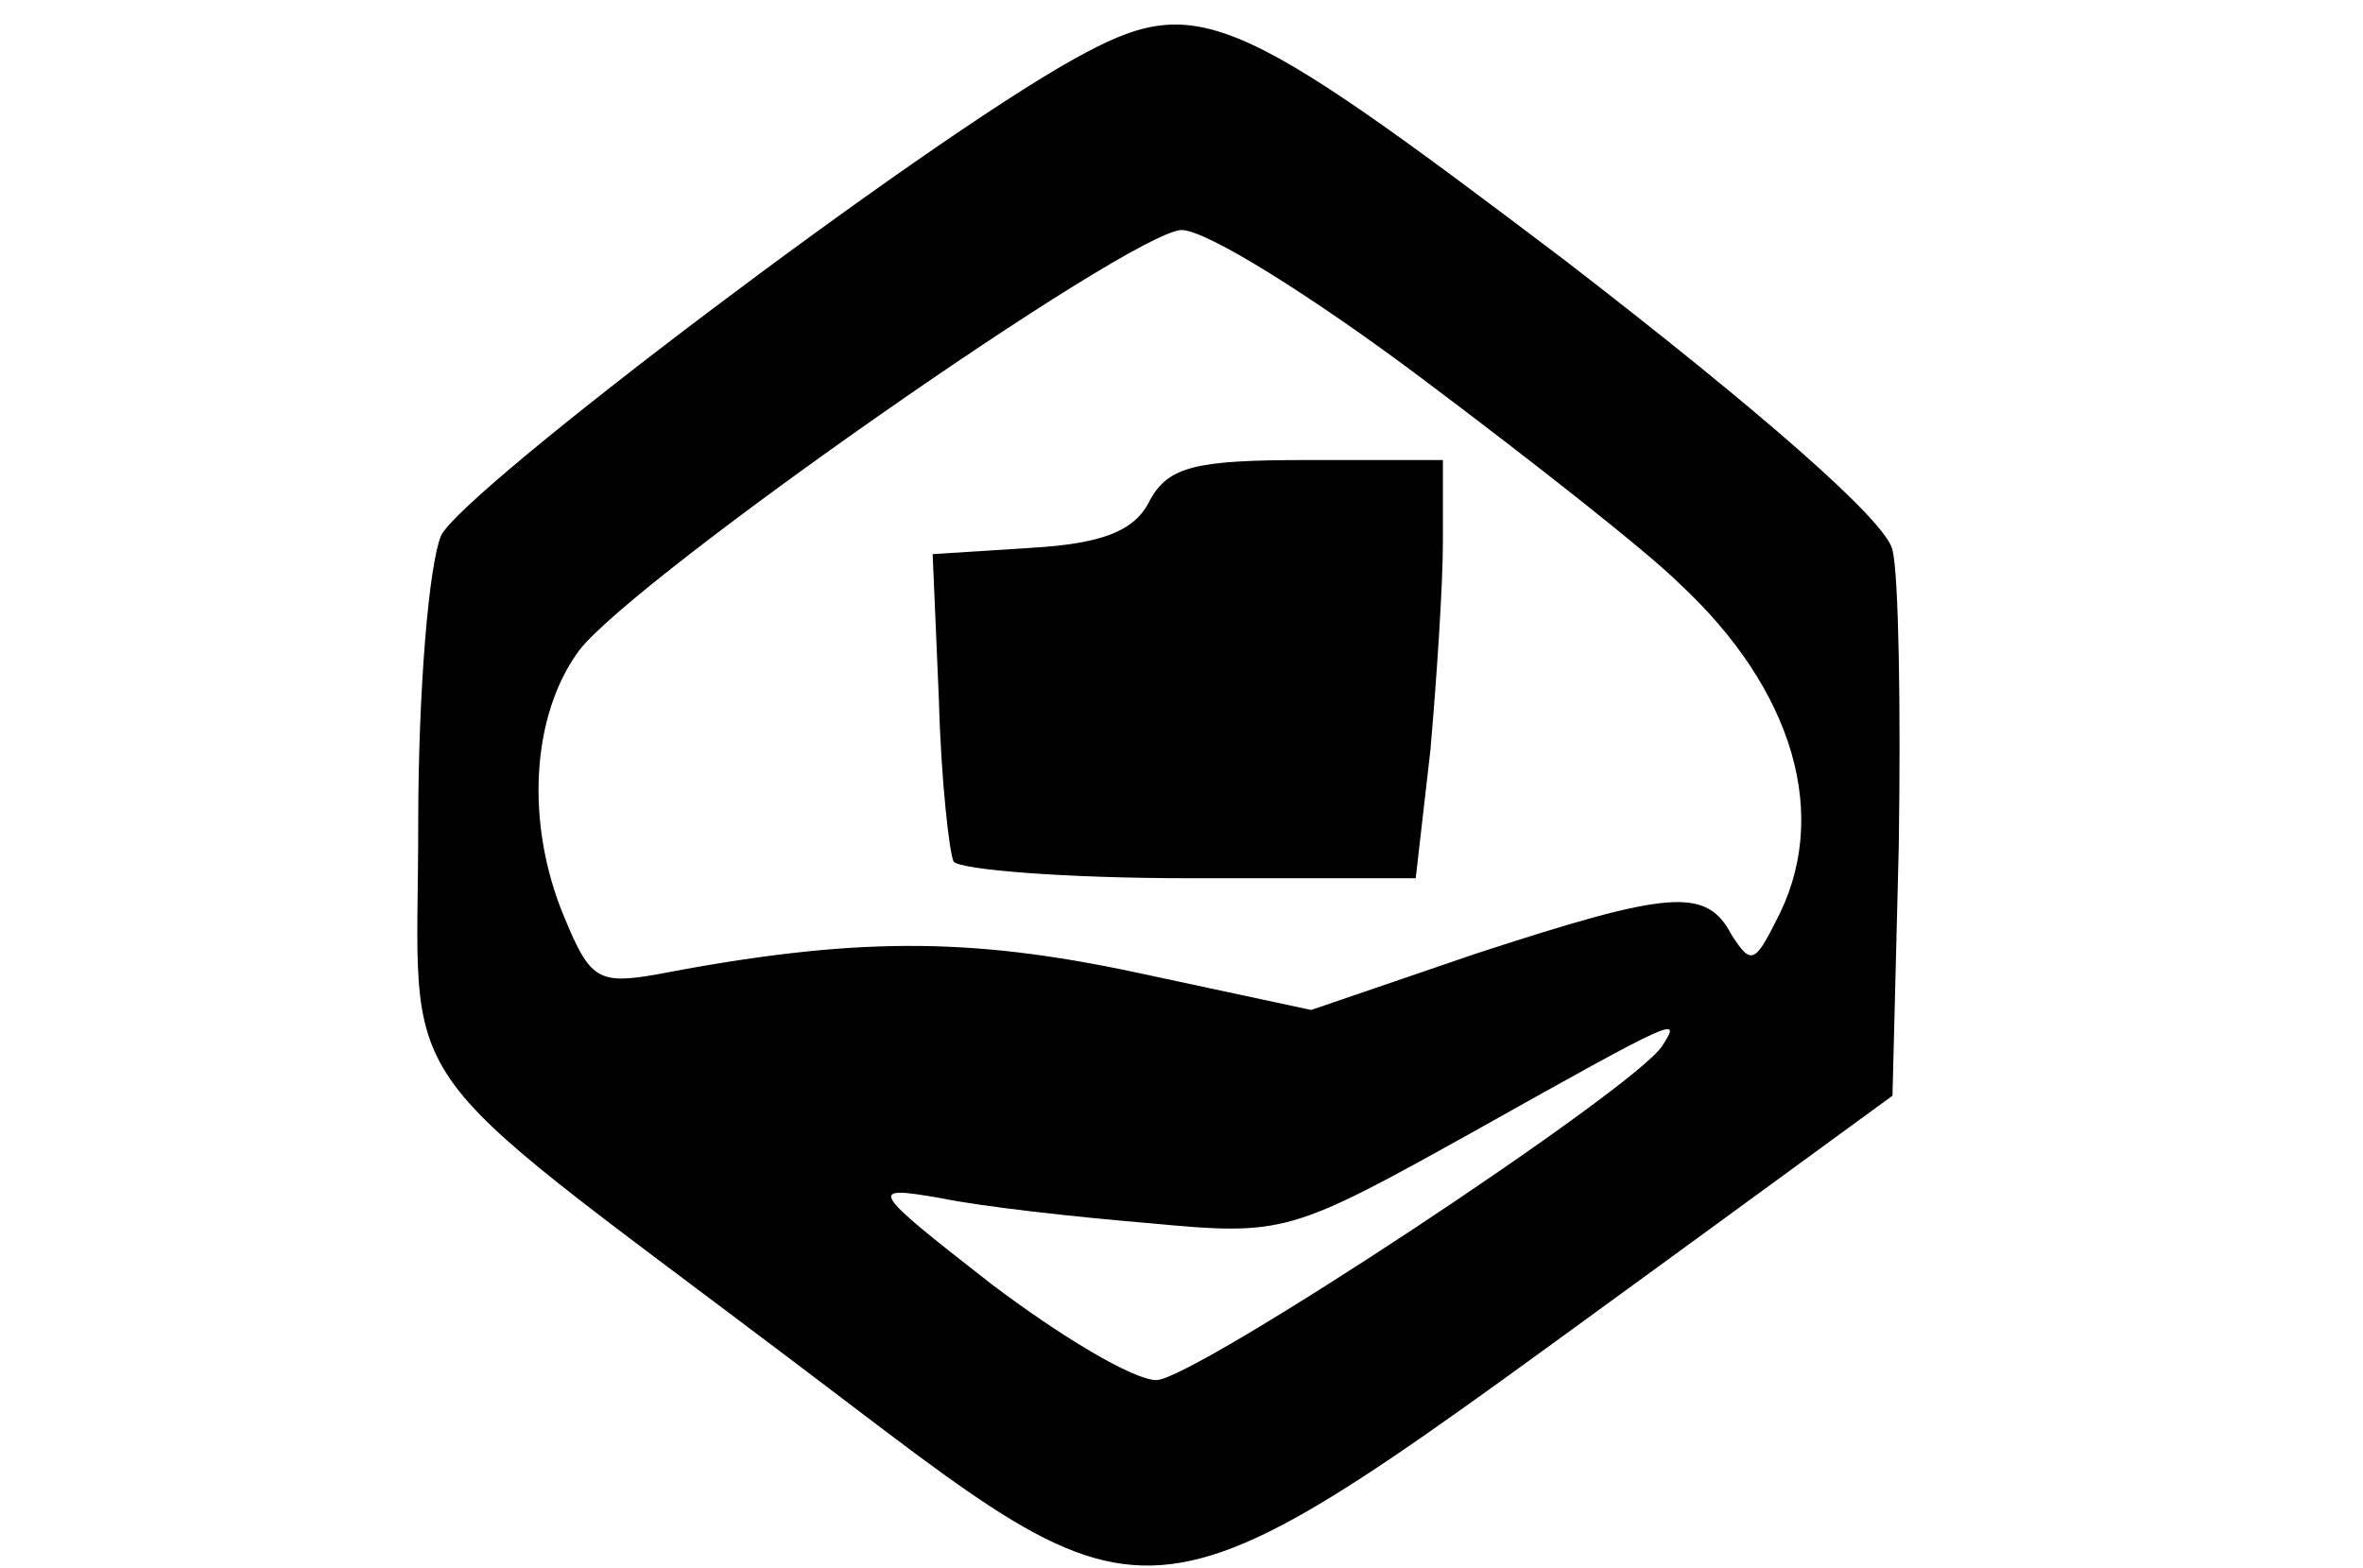 <?xml version="1.0" standalone="no"?>
<!DOCTYPE svg PUBLIC "-//W3C//DTD SVG 20010904//EN"
 "http://www.w3.org/TR/2001/REC-SVG-20010904/DTD/svg10.dtd">
<svg version="1.0" xmlns="http://www.w3.org/2000/svg"
 width="113pt" height="75pt" viewBox="0 0 113 75"
 preserveAspectRatio="xMidYMid meet">

<g transform="translate(0,75) scale(0.1,-0.1)"
fill="#000000" stroke="none">
<path d="M514 722 c-74 -41 -292 -206 -303 -228 -6 -14 -11 -75 -11 -138 0
-133 -18 -108 178 -256 183 -138 160 -141 427 53 l100 73 3 119 c1 66 0 130
-3 142 -3 14 -64 67 -156 138 -161 122 -177 129 -235 97z m166 -153 c52 -39
108 -83 123 -98 55 -51 73 -112 46 -162 -10 -20 -12 -20 -21 -6 -12 23 -30 21
-122 -9 l-79 -27 -84 18 c-80 17 -135 17 -229 -1 -28 -5 -32 -2 -44 27 -19 45
-16 97 7 128 27 35 263 200 288 201 12 0 63 -32 115 -71z m115 -319 c-12 -20
-224 -160 -242 -160 -11 0 -46 21 -79 46 -59 46 -59 47 -24 41 19 -4 64 -9
100 -12 64 -6 67 -5 155 44 98 55 99 55 90 41z"/>
<path d="M550 511 c-7 -15 -23 -21 -57 -23 l-47 -3 3 -70 c1 -38 5 -73 7 -77
3 -4 54 -8 113 -8 l108 0 7 61 c3 34 6 79 6 100 l0 39 -65 0 c-53 0 -66 -3
-75 -19z"/>
</g>
</svg>
